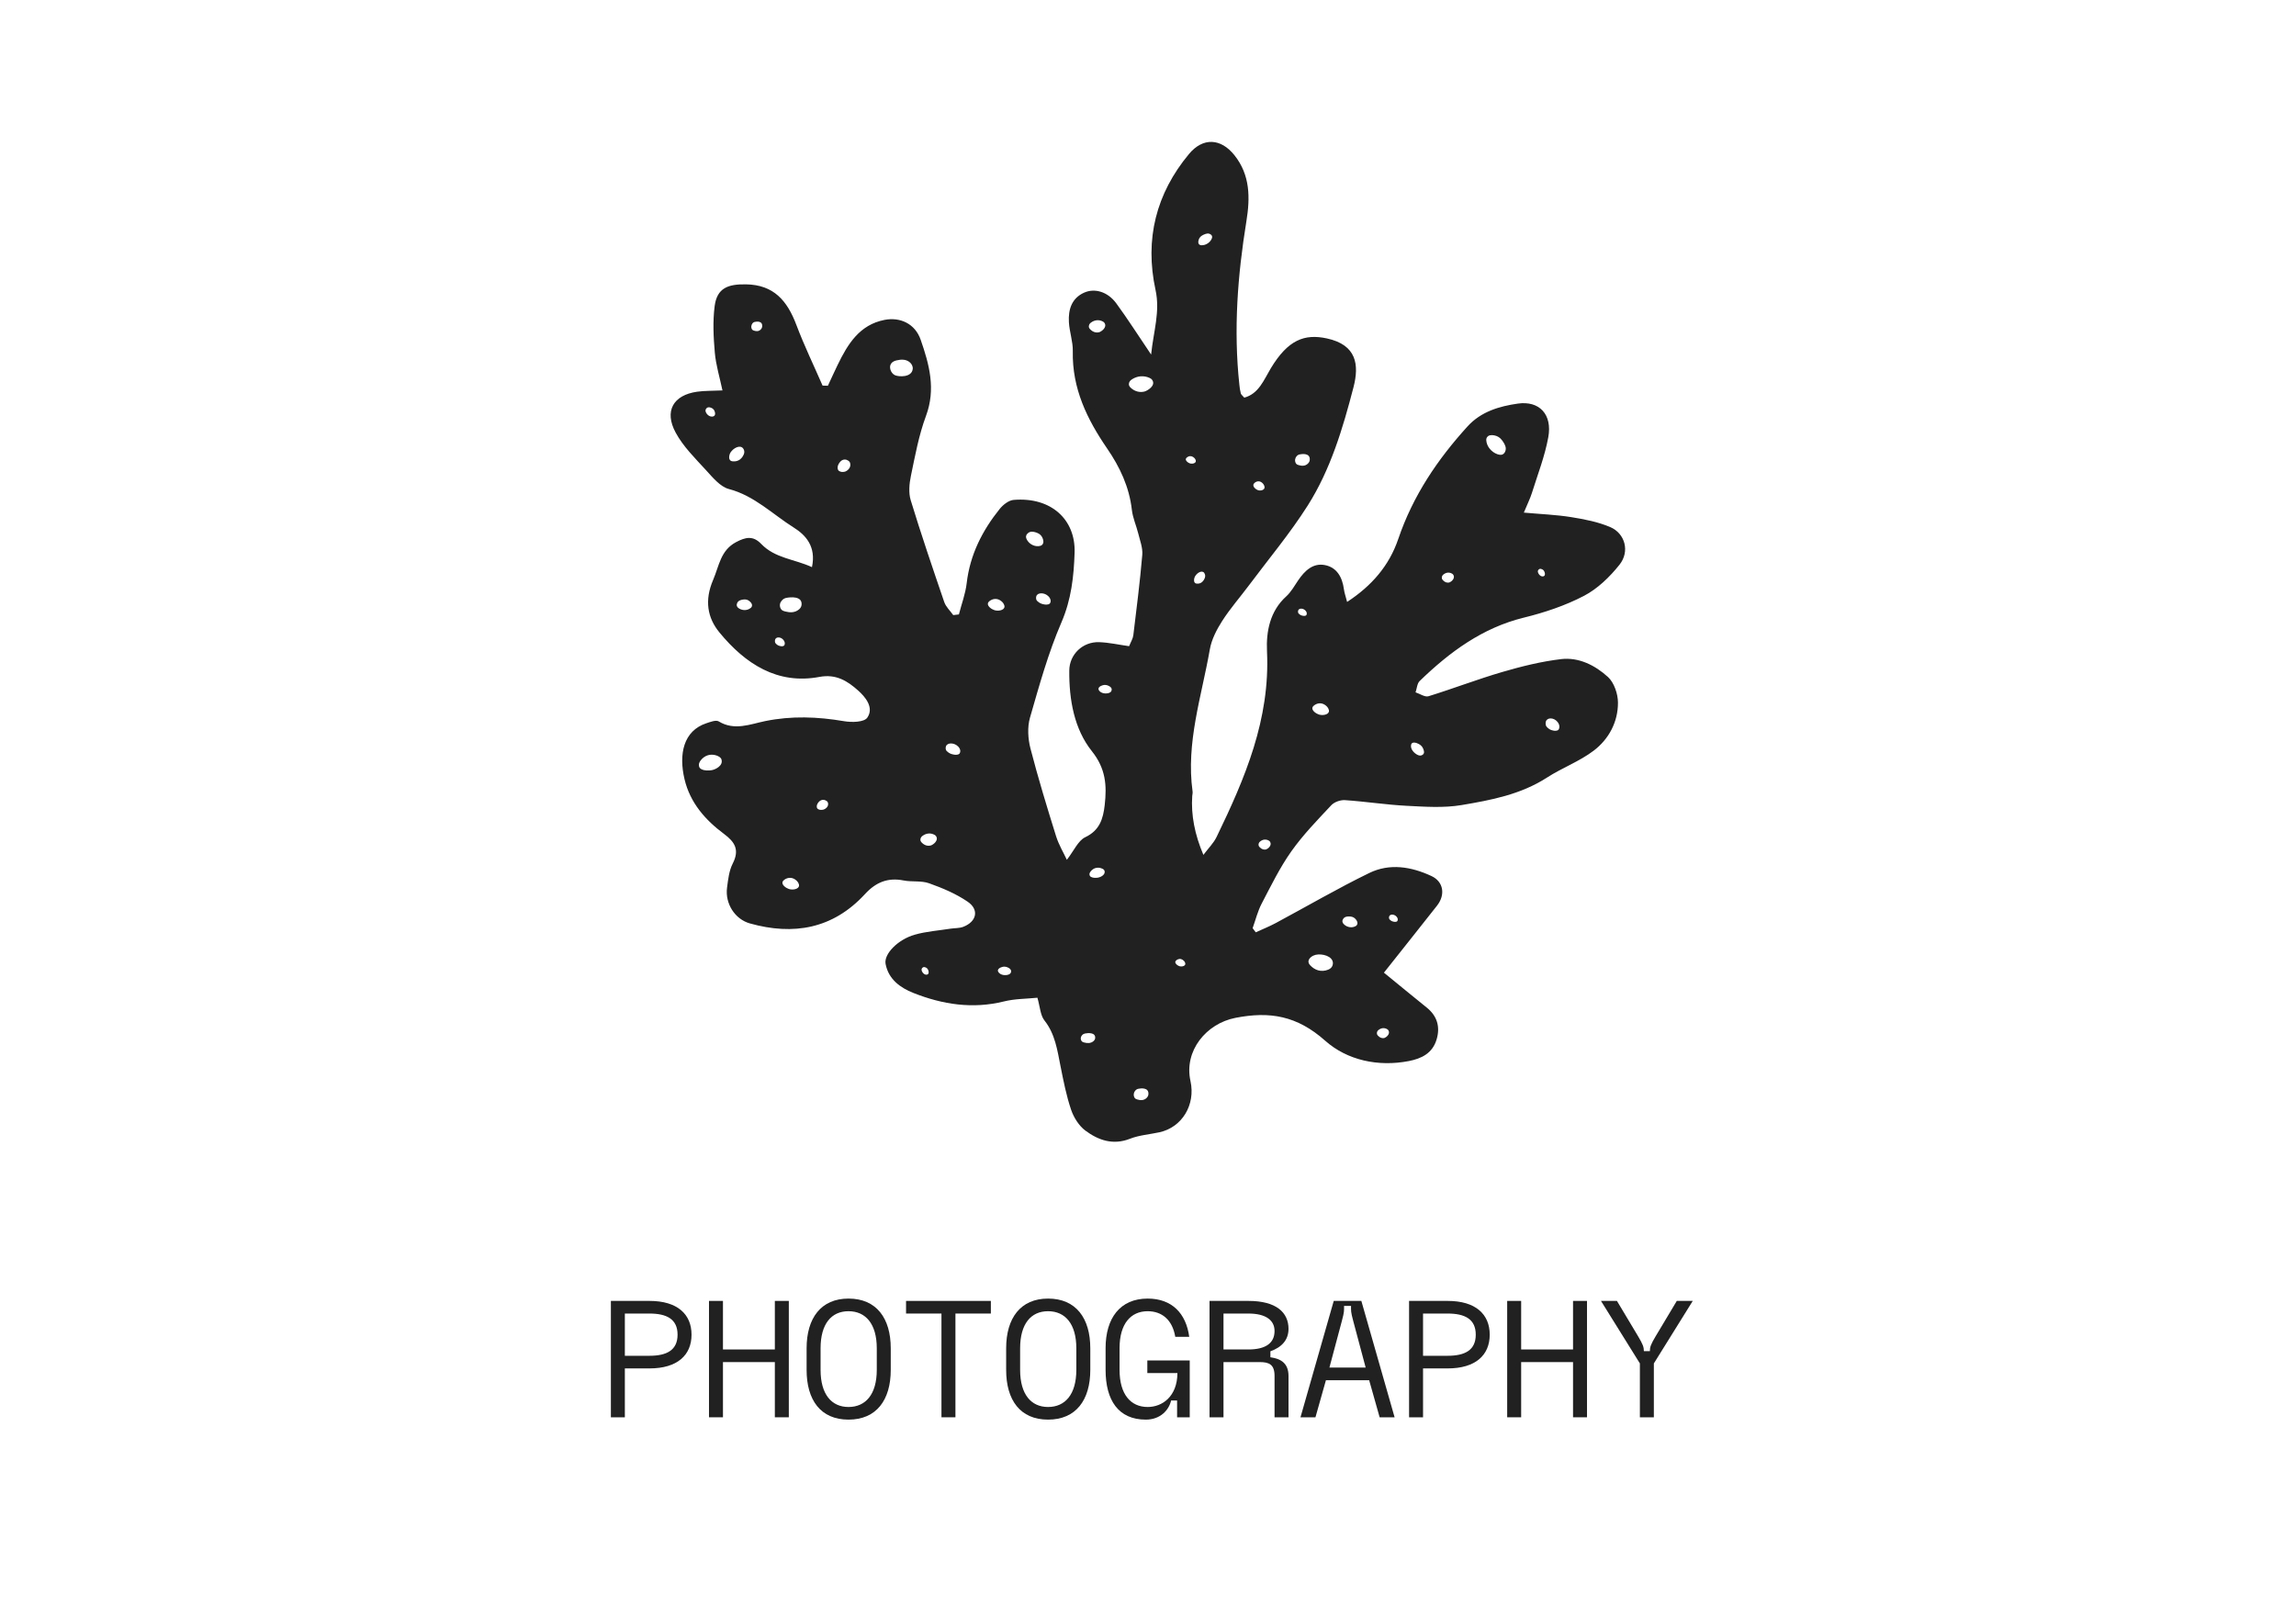 <?xml version="1.0" encoding="UTF-8"?>
<svg id="Laag_1" data-name="Laag 1" xmlns="http://www.w3.org/2000/svg" viewBox="0 0 690.36 486.7">
  <defs>
    <style>
      .cls-1 {
        fill: #212121;
      }
    </style>
  </defs>
  <path class="cls-1" d="M212.22,141.32c2.04,2.23,4.32,5.05,6.94,5.74,7.65,2,13.16,7.6,19.55,11.62,3.43,2.16,6.77,5.58,5.43,11.87-5.36-2.46-11.09-2.64-15.27-6.99-2.42-2.52-4.65-2.07-7.55-.53-4.68,2.49-5.08,7.11-6.91,11.39-2.62,6.11-1.72,11.36,1.91,15.77,7.8,9.5,17.49,15.75,30.06,13.37,5.04-.95,8.48,1.26,11.65,4.1,2.12,1.89,4.84,5.08,2.76,8.14-.96,1.41-4.68,1.47-6.98,1.08-7.96-1.35-15.76-1.67-23.8-.02-4.42.91-9.19,2.96-13.89.09-.85-.52-2.51.15-3.72.54-6.9,2.28-8.37,9.27-6.58,16.83,1.69,7.14,6.3,12.31,11.85,16.44,3.29,2.45,4.77,4.78,2.63,8.96-1.08,2.12-1.37,4.75-1.69,7.2-.64,4.82,2.37,9.52,6.89,10.78,13.05,3.65,24.91,1.67,34.58-8.83,3.33-3.62,6.93-5.02,11.6-4.1,2.54.5,5.33,0,7.71.86,4.01,1.43,8.06,3.13,11.58,5.54,3.51,2.4,2.7,6-1.35,7.55-1.18.45-2.54.35-3.81.55-3.6.57-7.29.82-10.79,1.82-5.02,1.44-9.31,5.78-8.74,8.79.88,4.67,4.51,7.19,8.33,8.71,8.8,3.49,17.86,4.9,27.27,2.56,3.27-.81,6.74-.77,10.05-1.11.78,2.69.87,5.26,2.11,6.83,3.23,4.08,3.87,8.92,4.84,13.77.88,4.41,1.75,8.87,3.18,13.09.8,2.35,2.37,4.83,4.27,6.25,3.95,2.94,8.36,4.46,13.42,2.47,2.79-1.09,5.9-1.31,8.86-1.95,6.81-1.48,10.92-8.26,9.34-15.41-2.01-9.08,4.73-17.28,13.52-19,10.36-2.02,18.52-.65,27,6.89,6.58,5.85,15.91,7.9,25.15,6.1,3.79-.74,7.1-2.32,8.34-6.51,1.14-3.83.13-7.08-2.98-9.58-4.2-3.38-8.35-6.81-12.86-10.49,5.35-6.75,10.67-13.42,15.95-20.13,2.6-3.3,1.97-7.23-1.65-8.92-6.08-2.84-12.58-3.91-18.71-.92-9.55,4.65-18.78,10.05-28.17,15.08-1.93,1.03-3.97,1.84-5.96,2.76-.31-.42-.62-.84-.94-1.25.89-2.47,1.51-5.08,2.71-7.37,2.79-5.35,5.47-10.84,8.91-15.71,3.53-4.99,7.83-9.41,12.01-13.87.93-1,2.76-1.64,4.12-1.55,6.18.41,12.32,1.38,18.5,1.7,5.52.28,11.19.69,16.59-.22,8.86-1.49,17.78-3.17,25.69-8.28,4.55-2.94,9.77-4.84,14.06-8.11,4.45-3.39,7.29-8.53,7.26-14.45-.01-2.61-1.18-6.01-2.99-7.66-3.89-3.55-8.82-6.02-14.11-5.39-5.96.71-11.89,2.18-17.68,3.87-7.46,2.18-14.75,5-22.18,7.29-1.09.34-2.59-.74-3.9-1.17.4-1.16.47-2.67,1.24-3.41,9.06-8.77,18.92-16.01,31.29-19.05,6.21-1.52,12.44-3.6,18.12-6.56,4.07-2.12,7.75-5.68,10.69-9.38,3.14-3.96,1.67-9.38-2.79-11.29-3.69-1.58-7.77-2.36-11.74-3-4.48-.72-9.04-.89-14.25-1.36,1.12-2.69,1.91-4.26,2.43-5.92,1.74-5.55,3.88-11.04,4.92-16.74,1.26-6.87-2.68-11.05-9.17-10.12-5.56.8-11.05,2.39-15.12,6.87-8.99,9.89-16.39,20.8-20.82,33.84-2.71,7.99-7.95,14.08-15.38,18.93-.45-1.73-.82-2.75-.96-3.8-.49-3.68-2.16-6.6-5.73-7.28-3.58-.68-6.05,1.69-8.03,4.6-1.12,1.65-2.13,3.49-3.56,4.79-4.91,4.42-6.09,10.56-5.81,16.52.98,20.49-6.64,38.26-15.14,55.82-.92,1.91-2.52,3.46-3.98,5.42q-3.94-9.24-3.36-17.68c.03-.45.17-.91.11-1.35-2.04-14.74,2.71-28.61,5.18-42.75.52-3,2.06-5.97,3.71-8.55,2.39-3.74,5.33-7.08,7.98-10.63,5.97-7.99,12.39-15.66,17.74-24.08,6.85-10.79,10.56-23.2,13.77-35.59,1.76-6.79.93-12.74-8-14.68-6.72-1.46-11.7.4-16.89,9.03-2.1,3.5-3.6,7.61-7.95,8.78-.52-.62-.95-.91-1.05-1.29-.23-.85-.34-1.74-.43-2.63-1.78-16.5-.53-32.84,2.12-49.15,1.13-6.98,1.18-13.86-3.61-19.85-4.08-5.1-9.45-5.42-13.68-.32-9.84,11.86-13.36,25.54-10.03,40.88,1.42,6.55-.62,12.41-1.33,19.4-3.99-5.9-7.08-10.77-10.47-15.39-2.57-3.51-6.49-4.66-9.69-3.22-3.72,1.68-4.79,5.06-4.56,8.9.17,2.91,1.23,5.81,1.17,8.69-.24,11.23,4.3,20.48,10.33,29.28,3.79,5.52,6.64,11.51,7.43,18.45.27,2.41,1.33,4.72,1.92,7.1.52,2.12,1.39,4.34,1.21,6.43-.69,8.07-1.71,16.12-2.69,24.16-.13,1.05-.76,2.02-1.27,3.3-3.13-.44-6.07-1.11-9.03-1.21-4.92-.16-8.92,3.67-8.96,8.54-.08,8.78,1.48,17.58,6.79,24.24,4.2,5.26,4.53,10.31,3.86,16.23-.48,4.2-1.56,7.61-5.84,9.64-2.15,1.02-3.41,4.07-5.54,6.8-.96-2.08-2.43-4.5-3.25-7.13-2.73-8.74-5.41-17.51-7.7-26.38-.75-2.9-.95-6.4-.14-9.22,2.79-9.69,5.5-19.5,9.47-28.69,2.97-6.87,3.72-13.83,3.95-20.97.32-9.9-7.02-16.78-18.33-15.84-1.47.12-3.16,1.44-4.18,2.7-5.22,6.5-8.94,13.74-9.94,22.37-.37,3.17-1.54,6.25-2.34,9.37-.57.07-1.14.14-1.7.2-.92-1.3-2.21-2.47-2.71-3.94-3.48-10.16-6.94-20.33-10.08-30.61-.68-2.23-.43-4.99.07-7.36,1.26-6.05,2.38-12.23,4.52-17.97,3.02-8.11.99-15.51-1.6-22.94-1.68-4.82-6.17-6.87-10.87-5.95-7.46,1.46-11.02,7.18-14.09,13.54-1,2.07-1.96,4.17-2.93,6.26-.53-.01-1.07-.02-1.6-.04-2.64-6.07-5.54-12.04-7.87-18.23-2.77-7.35-6.83-12.07-15.12-12.22-5.46-.1-8.75,1.11-9.46,6.54-.59,4.58-.36,9.35.05,13.99.32,3.71,1.45,7.35,2.3,11.37-2.94.14-5.32.06-7.64.39-7.16,1.02-9.94,5.82-6.43,12.3,2.26,4.18,5.8,7.66,9.03,11.19ZM225.77,182.77c-.95.86-2.43.88-3.48.25-.5-.3-.65-.58-.7-.72-.15-.39-.02-.74.04-.9.31-.81,1.14-.97,1.51-1.05.44-.09,1.34-.27,2.19.41.15.12.69.55.78,1.12.06.43-.15.74-.33.9ZM235.82,194.05s-.02.03-.04.05c-.32.37-1.04.22-1.04.22-.37-.08-.75-.15-1.19-.52-.26-.23-.46-.4-.53-.76-.04-.23-.02-.5.04-.69.28-.9,1.68-.88,2.48.07.08.09.43.53.43,1.02,0,.04,0,.39-.15.62ZM241.01,181.94c-.07.58-.41,1.01-.74,1.3-1.31,1.11-2.83.99-4.23.63-.38-.1-.78-.22-1.09-.56-.31-.34-.53-.95-.44-1.57.07-.45.29-.83.53-1.11.23-.27.48-.48.75-.62.25-.13.5-.19.76-.24.94-.18,4.79-.66,4.46,2.17ZM214.05,231.6c-.99.16-2.25.2-3.19-.31-.15-.08-.3-.18-.41-.32-.22-.25-.31-.61-.31-.96,0-.86.82-1.83,1.59-2.35,1.48-1.02,3.16-.77,4.19-.27.74.36.92.76.98.91.71,1.98-1.91,3.14-2.84,3.29ZM240.24,266.47c-.2.89-1.8,1.26-3.02.87-.92-.29-2.05-1.16-1.96-1.96.08-.68,1-1.1,1.26-1.2,1.09-.43,2.2-.15,3.08.73.23.22.79.95.64,1.57ZM247.53,243.48c-.49.1-1.13.13-1.59-.19-.08-.05-.15-.12-.21-.2-.11-.16-.15-.39-.15-.61,0-.55.41-1.17.79-1.5.74-.65,1.58-.49,2.09-.17.37.23.46.48.49.58.36,1.26-.96,2-1.42,2.1ZM279.2,292.64c-.07.26-.24.37-.35.41-.62.21-1.28-.21-1.6-.87-.16-.32-.16-.52-.15-.62.02-.27.16-.43.22-.5.32-.37.73-.22.91-.16.21.08.66.24.88.87.04.11.18.52.09.86ZM417.7,275.58c.25-.73,1.5-.72,2.2.06.07.08.38.43.38.83,0,.03,0,.32-.13.51,0,0-.02.02-.03.04-.28.3-.93.18-.93.18-.33-.06-.67-.12-1.06-.43-.24-.18-.41-.33-.47-.62-.04-.19-.02-.41.03-.56ZM414.1,310.21c.1-.21.23-.34.37-.45.8-.66,1.75-.76,2.6-.28.15.09.31.2.42.4.61,1.1-.73,2.09-1.15,2.23-.68.22-1.41,0-1.99-.64-.04-.04-.07-.08-.11-.13-.09-.11-.17-.23-.21-.39-.06-.24-.02-.54.08-.74ZM403.86,276.35c.45-.74,1.3-.74,1.68-.75.45,0,1.36-.01,2.07.81.13.15.58.67.55,1.24-.02.43-.29.7-.49.82-1.1.66-2.55.41-3.46-.41-.44-.39-.53-.69-.56-.84-.08-.41.12-.73.21-.88ZM393.46,288.9c.19-.88,1.23-1.55,2.11-1.76,1.95-.46,5.16.38,5.21,2.47.01.5-.18,1.09-.61,1.49-.24.23-.53.38-.82.5-1.04.43-2.11.45-3.01.2-.9-.25-1.65-.77-2.28-1.4-.38-.38-.74-.87-.6-1.5ZM464.82,216.96c.39-1.25,2.36-1.23,3.46.1.11.13.6.74.6,1.42,0,.05,0,.54-.21.87,0,0-.03.04-.05.07-.44.51-1.45.3-1.45.3-.52-.11-1.05-.2-1.67-.73-.37-.32-.64-.56-.74-1.07-.06-.33-.03-.7.05-.96ZM462.4,171.8c.02-.27.16-.43.22-.5.32-.37.73-.22.91-.16.21.08.66.24.88.87.04.11.18.52.09.86-.07.26-.24.37-.35.41-.62.21-1.28-.21-1.6-.87-.16-.32-.16-.52-.15-.62ZM447.48,131.12c.67-.44,1.67-.22,1.95-.16,1.57.33,2.31,1.54,2.67,2.12.3.49.99,1.6.47,2.72-.1.22-.33.7-.89.9-.2.07-.64.17-1.47-.12-1.73-.61-3.23-2.32-3.32-4.22-.02-.36.08-.9.59-1.23ZM433.62,173.23c.1-.21.23-.34.37-.45.8-.66,1.75-.76,2.6-.28.15.09.31.2.42.4.61,1.1-.73,2.09-1.15,2.23-.68.22-1.41,0-1.99-.64-.04-.04-.07-.08-.11-.13-.09-.11-.17-.23-.21-.39-.06-.24-.02-.54.08-.74ZM424.34,223.8c.07-.19.26-.44.71-.49.59-.06,1.29.29,1.48.39,1.09.55,1.37,1.35,1.5,1.74.11.33.37,1.07-.26,1.52-.12.09-.4.28-.86.25-.17-.01-.51-.07-1.06-.42-1.15-.73-1.87-1.98-1.51-2.98ZM395.86,211.7c1.09-.43,2.2-.15,3.08.73.23.22.78.95.64,1.57-.2.89-1.8,1.26-3.02.87-.92-.3-2.05-1.16-1.96-1.96.08-.68,1-1.1,1.26-1.2ZM390.34,183.57c.25-.73,1.5-.72,2.2.06.07.08.38.43.38.83,0,.03,0,.32-.13.51,0,0-.02.02-.03.04-.28.3-.93.18-.93.18-.33-.06-.67-.12-1.06-.43-.24-.18-.41-.33-.47-.62-.04-.19-.02-.41.03-.56ZM378.52,253.51c.1-.2.23-.34.37-.45.8-.66,1.75-.76,2.6-.28.15.09.31.19.42.4.61,1.1-.73,2.09-1.15,2.23-.68.22-1.41,0-2-.64-.04-.04-.07-.08-.11-.13-.09-.11-.17-.23-.21-.39-.06-.24-.01-.54.08-.74ZM389.41,138.19c.05-.35.2-.65.36-.87.15-.21.33-.38.51-.48.17-.1.34-.15.51-.19.64-.14,3.24-.52,3.02,1.7-.05.46-.28.79-.5,1.02-.88.87-1.92.77-2.86.49-.26-.08-.53-.17-.74-.44-.21-.27-.36-.75-.3-1.23ZM377.7,144.9c.74-.34,1.49-.12,2.08.57.15.18.53.74.44,1.23-.14.69-1.22.99-2.04.68-.62-.23-1.38-.91-1.32-1.54.05-.53.67-.86.85-.94ZM360.46,71.99c.37-.97,1.23-1.33,1.65-1.5.35-.15,1.15-.48,1.83-.05.13.08.43.27.51.65.03.14.05.42-.22.92-.56,1.04-1.83,1.84-3.09,1.73-.24-.02-.58-.13-.75-.48-.22-.46.01-1.08.08-1.25ZM362.12,172.34c.16.24.28.6.25.98-.02.21-.08.4-.15.58-.26.64-.66,1.09-1.08,1.34-.43.25-.88.3-1.32.26-.27-.03-.56-.12-.71-.49-.21-.51-.03-1.26.24-1.73.6-1.03,2.09-1.94,2.78-.95ZM357.3,137.3c.66-.28,1.32-.09,1.86.47.14.14.47.6.39,1-.12.57-1.08.81-1.82.56-.56-.19-1.23-.74-1.18-1.25.05-.43.6-.7.76-.77ZM354.14,288.5c.66-.28,1.32-.1,1.86.47.14.14.47.6.39,1-.12.57-1.08.81-1.82.56-.56-.19-1.23-.74-1.18-1.25.05-.44.6-.7.76-.77ZM330.57,99.88c-.92.27-1.91.01-2.7-.78-.05-.05-.1-.1-.15-.16-.12-.13-.23-.28-.29-.48-.08-.3-.02-.66.11-.91.13-.25.31-.41.5-.55,1.09-.8,2.37-.93,3.52-.34.21.11.41.24.56.48.82,1.35-.99,2.57-1.56,2.74ZM340.14,116.74c-.07-.06-.15-.13-.22-.2-.17-.17-.34-.36-.43-.62-.12-.38-.03-.84.16-1.16.19-.32.47-.53.74-.71,1.61-1.03,3.51-1.18,5.21-.43.3.13.61.31.83.62,1.22,1.73-1.46,3.28-2.31,3.5-1.35.35-2.82.01-3.99-1ZM340.9,328.96c.05-.35.19-.65.36-.87.15-.21.33-.37.51-.48.17-.1.34-.15.51-.19.64-.14,3.24-.52,3.02,1.7-.05.46-.28.79-.5,1.02-.88.87-1.92.77-2.86.49-.26-.08-.53-.17-.74-.44-.21-.27-.36-.75-.29-1.23ZM330.36,207.44c-.08-.16-.12-.44.1-.74.3-.39.91-.57,1.08-.62.96-.29,1.61.07,1.93.24.27.14.87.47.79,1.13-.02.13-.05.42-.34.67-.1.09-.33.26-.87.36-1.1.2-2.28-.17-2.7-1.03ZM328.64,261.39c.98-.65,2.11-.5,2.79-.17.5.23.61.48.65.59.47,1.27-1.27,2.01-1.89,2.11-.66.1-1.5.13-2.12-.2-.1-.05-.2-.12-.28-.2-.14-.16-.2-.39-.21-.61,0-.55.55-1.17,1.06-1.51ZM324.97,312.09c.05-.3.19-.55.35-.74.15-.18.32-.32.5-.41.16-.08.33-.13.5-.16.63-.12,3.18-.44,2.97,1.44-.04.39-.27.67-.49.86-.87.74-1.88.66-2.81.42-.26-.07-.52-.15-.72-.37-.21-.23-.35-.63-.29-1.04ZM315.92,180.64s0,.5-.22.79c0,0-.03.04-.06.07-.47.47-1.54.28-1.54.28-.55-.1-1.11-.19-1.77-.67-.39-.29-.68-.51-.78-.97-.06-.3-.03-.64.06-.88.41-1.14,2.49-1.13,3.66.09.12.12.63.68.64,1.3ZM308.51,161.31c.05-.51.39-.82.55-.96.78-.71,1.78-.42,2.22-.3.52.15,1.6.46,2.15,1.66.1.22.45.99.22,1.65-.17.5-.58.72-.86.79-1.51.4-3.13-.4-3.92-1.67-.38-.61-.38-1-.36-1.18ZM304.02,292.16c-.02.13-.05.42-.34.67-.1.09-.33.26-.87.36-1.1.2-2.28-.17-2.7-1.03-.08-.16-.12-.44.1-.74.3-.39.91-.57,1.08-.62.96-.29,1.61.07,1.93.24.27.14.87.47.79,1.13ZM298.29,180.31c1.09-.43,2.2-.15,3.08.73.23.23.78.95.64,1.57-.2.89-1.8,1.26-3.02.87-.92-.29-2.05-1.16-1.96-1.96.07-.68,1-1.1,1.26-1.2ZM284.44,224.41c.41-1.14,2.49-1.13,3.66.09.12.12.63.68.64,1.3,0,.05,0,.5-.22.79,0,0-.03.04-.06.07-.47.47-1.54.28-1.54.28-.55-.1-1.11-.19-1.77-.67-.39-.29-.68-.51-.78-.97-.06-.3-.03-.64.06-.88ZM276.9,251.9c.13-.25.31-.42.5-.55,1.09-.8,2.37-.93,3.52-.34.21.11.41.24.56.48.82,1.35-.99,2.57-1.56,2.74-.92.27-1.91.01-2.7-.78-.05-.05-.1-.1-.15-.16-.12-.13-.23-.28-.29-.48-.08-.3-.02-.66.11-.91ZM268.45,108.84c.31-.23.65-.34.99-.43.06-.01.11-.03.17-.04,1.36-.32,2.83-.4,4.01.64.47.42.9,1.14.82,1.93-.27,2.61-4.17,2.42-5.35,1.89-1.28-.58-2.21-2.84-.65-3.99ZM252.73,138.75c.83-.8,1.77-.61,2.34-.21.42.28.51.59.55.72.4,1.55-1.07,2.46-1.59,2.58-.55.13-1.26.16-1.78-.24-.08-.06-.17-.14-.23-.25-.12-.2-.17-.48-.17-.75,0-.67.46-1.43.89-1.84ZM225.92,98.06c.03-.29.14-.53.26-.71.11-.17.24-.31.38-.39.12-.08.25-.12.38-.15.47-.12,2.4-.42,2.23,1.38-.03.37-.2.65-.37.83-.65.71-1.42.63-2.12.4-.19-.06-.39-.14-.55-.36s-.27-.61-.22-1ZM219.69,136.02c.81-1.26,2.83-2.38,3.76-1.16.22.29.38.74.34,1.2-.02.26-.11.5-.21.71-.35.78-.89,1.34-1.47,1.64-.58.31-1.19.37-1.79.32-.36-.03-.76-.14-.96-.6-.28-.62-.04-1.55.32-2.12ZM212.14,123.38c.03-.33.22-.52.3-.61.43-.45.99-.27,1.23-.19.29.1.89.29,1.19,1.07.05.14.25.63.12,1.05-.09.32-.32.46-.48.51-.84.26-1.73-.26-2.17-1.07-.21-.39-.21-.64-.2-.76Z"/>
  <g>
    <path class="cls-1" d="M195.28,391.21c8.4,0,12.65,4,12.65,10.15s-4.25,10.15-12.65,10.15h-7.4v14.7h-4.2v-35h11.6ZM203.73,401.36c0-4.7-3.3-6.35-8.45-6.35h-7.4v12.7h7.4c5.15,0,8.45-1.65,8.45-6.35Z"/>
    <path class="cls-1" d="M217.38,391.21v14.6h15.6v-14.6h4.2v35h-4.2v-16.6h-15.6v16.6h-4.2v-35h4.2Z"/>
    <path class="cls-1" d="M255.13,390.51c8.4,0,12.7,5.9,12.7,14.95v6.5c0,9.05-4.3,14.95-12.7,14.95s-12.6-5.9-12.6-14.95v-6.5c0-9.05,4.3-14.95,12.6-14.95ZM255.13,423.11c5.15,0,8.5-3.8,8.5-11.15v-6.5c0-7.35-3.35-11.15-8.5-11.15s-8.4,3.8-8.4,11.15v6.5c0,7.35,3.3,11.15,8.4,11.15Z"/>
    <path class="cls-1" d="M297.93,391.21v3.8h-10.65v31.2h-4.2v-31.2h-10.65v-3.8h25.5Z"/>
    <path class="cls-1" d="M315.13,390.51c8.4,0,12.7,5.9,12.7,14.95v6.5c0,9.05-4.3,14.95-12.7,14.95s-12.6-5.9-12.6-14.95v-6.5c0-9.05,4.3-14.95,12.6-14.95ZM315.13,423.11c5.15,0,8.5-3.8,8.5-11.15v-6.5c0-7.35-3.35-11.15-8.5-11.15s-8.4,3.8-8.4,11.15v6.5c0,7.35,3.3,11.15,8.4,11.15Z"/>
    <path class="cls-1" d="M345.08,390.51c7.3,0,11.55,4.45,12.5,11.5h-4.2c-.85-5.1-4-7.7-8.3-7.7-5.1,0-8.45,3.8-8.45,11.1v6.55c0,7.35,3.35,11.15,8.45,11.15,4.4,0,8.9-3.15,8.95-10.2h-9.05v-3.8h12.75v17.1h-3.8v-5.05h-1.8c-.65,2.85-3.2,5.75-7.6,5.75-8.3,0-12.1-5.9-12.1-14.95v-6.55c0-9,4.35-14.9,12.65-14.9Z"/>
    <path class="cls-1" d="M375.38,391.21c8.4,0,12.05,3.5,12.05,8.4,0,3.35-2.05,5.55-5.45,6.75v1.8c3.3.45,5.45,1.9,5.45,5.65v12.4h-4.2v-12.45c0-3.4-1.6-4.15-4.4-4.15h-10.95v16.6h-4.2v-35h11.7ZM383.23,400.26c0-3.3-2.7-5.25-7.85-5.25h-7.5v10.8h7.5c5.15,0,7.85-1.9,7.85-5.55Z"/>
    <path class="cls-1" d="M409.33,391.21l10,35h-4.5l-3.15-11.15h-13l-3.15,11.15h-4.5l10-35h8.3ZM406.88,397.21c-.75-2.8-.65-3.05-.65-4.5h-2.1c0,1.45.1,1.7-.65,4.5l-3.75,14.05h10.9l-3.75-14.05Z"/>
    <path class="cls-1" d="M435.28,391.21c8.4,0,12.65,4,12.65,10.15s-4.25,10.15-12.65,10.15h-7.4v14.7h-4.2v-35h11.6ZM443.73,401.36c0-4.7-3.3-6.35-8.45-6.35h-7.4v12.7h7.4c5.15,0,8.45-1.65,8.45-6.35Z"/>
    <path class="cls-1" d="M457.38,391.21v14.6h15.6v-14.6h4.2v35h-4.2v-16.6h-15.6v16.6h-4.2v-35h4.2Z"/>
    <path class="cls-1" d="M493.08,410.01l-11.7-18.8h4.8l6.4,10.7c1.4,2.35,1.7,3.2,1.7,4.4h1.8c0-1.2.3-2.05,1.7-4.4l6.4-10.7h4.8l-11.7,18.8v16.2h-4.2v-16.2Z"/>
  </g>
</svg>